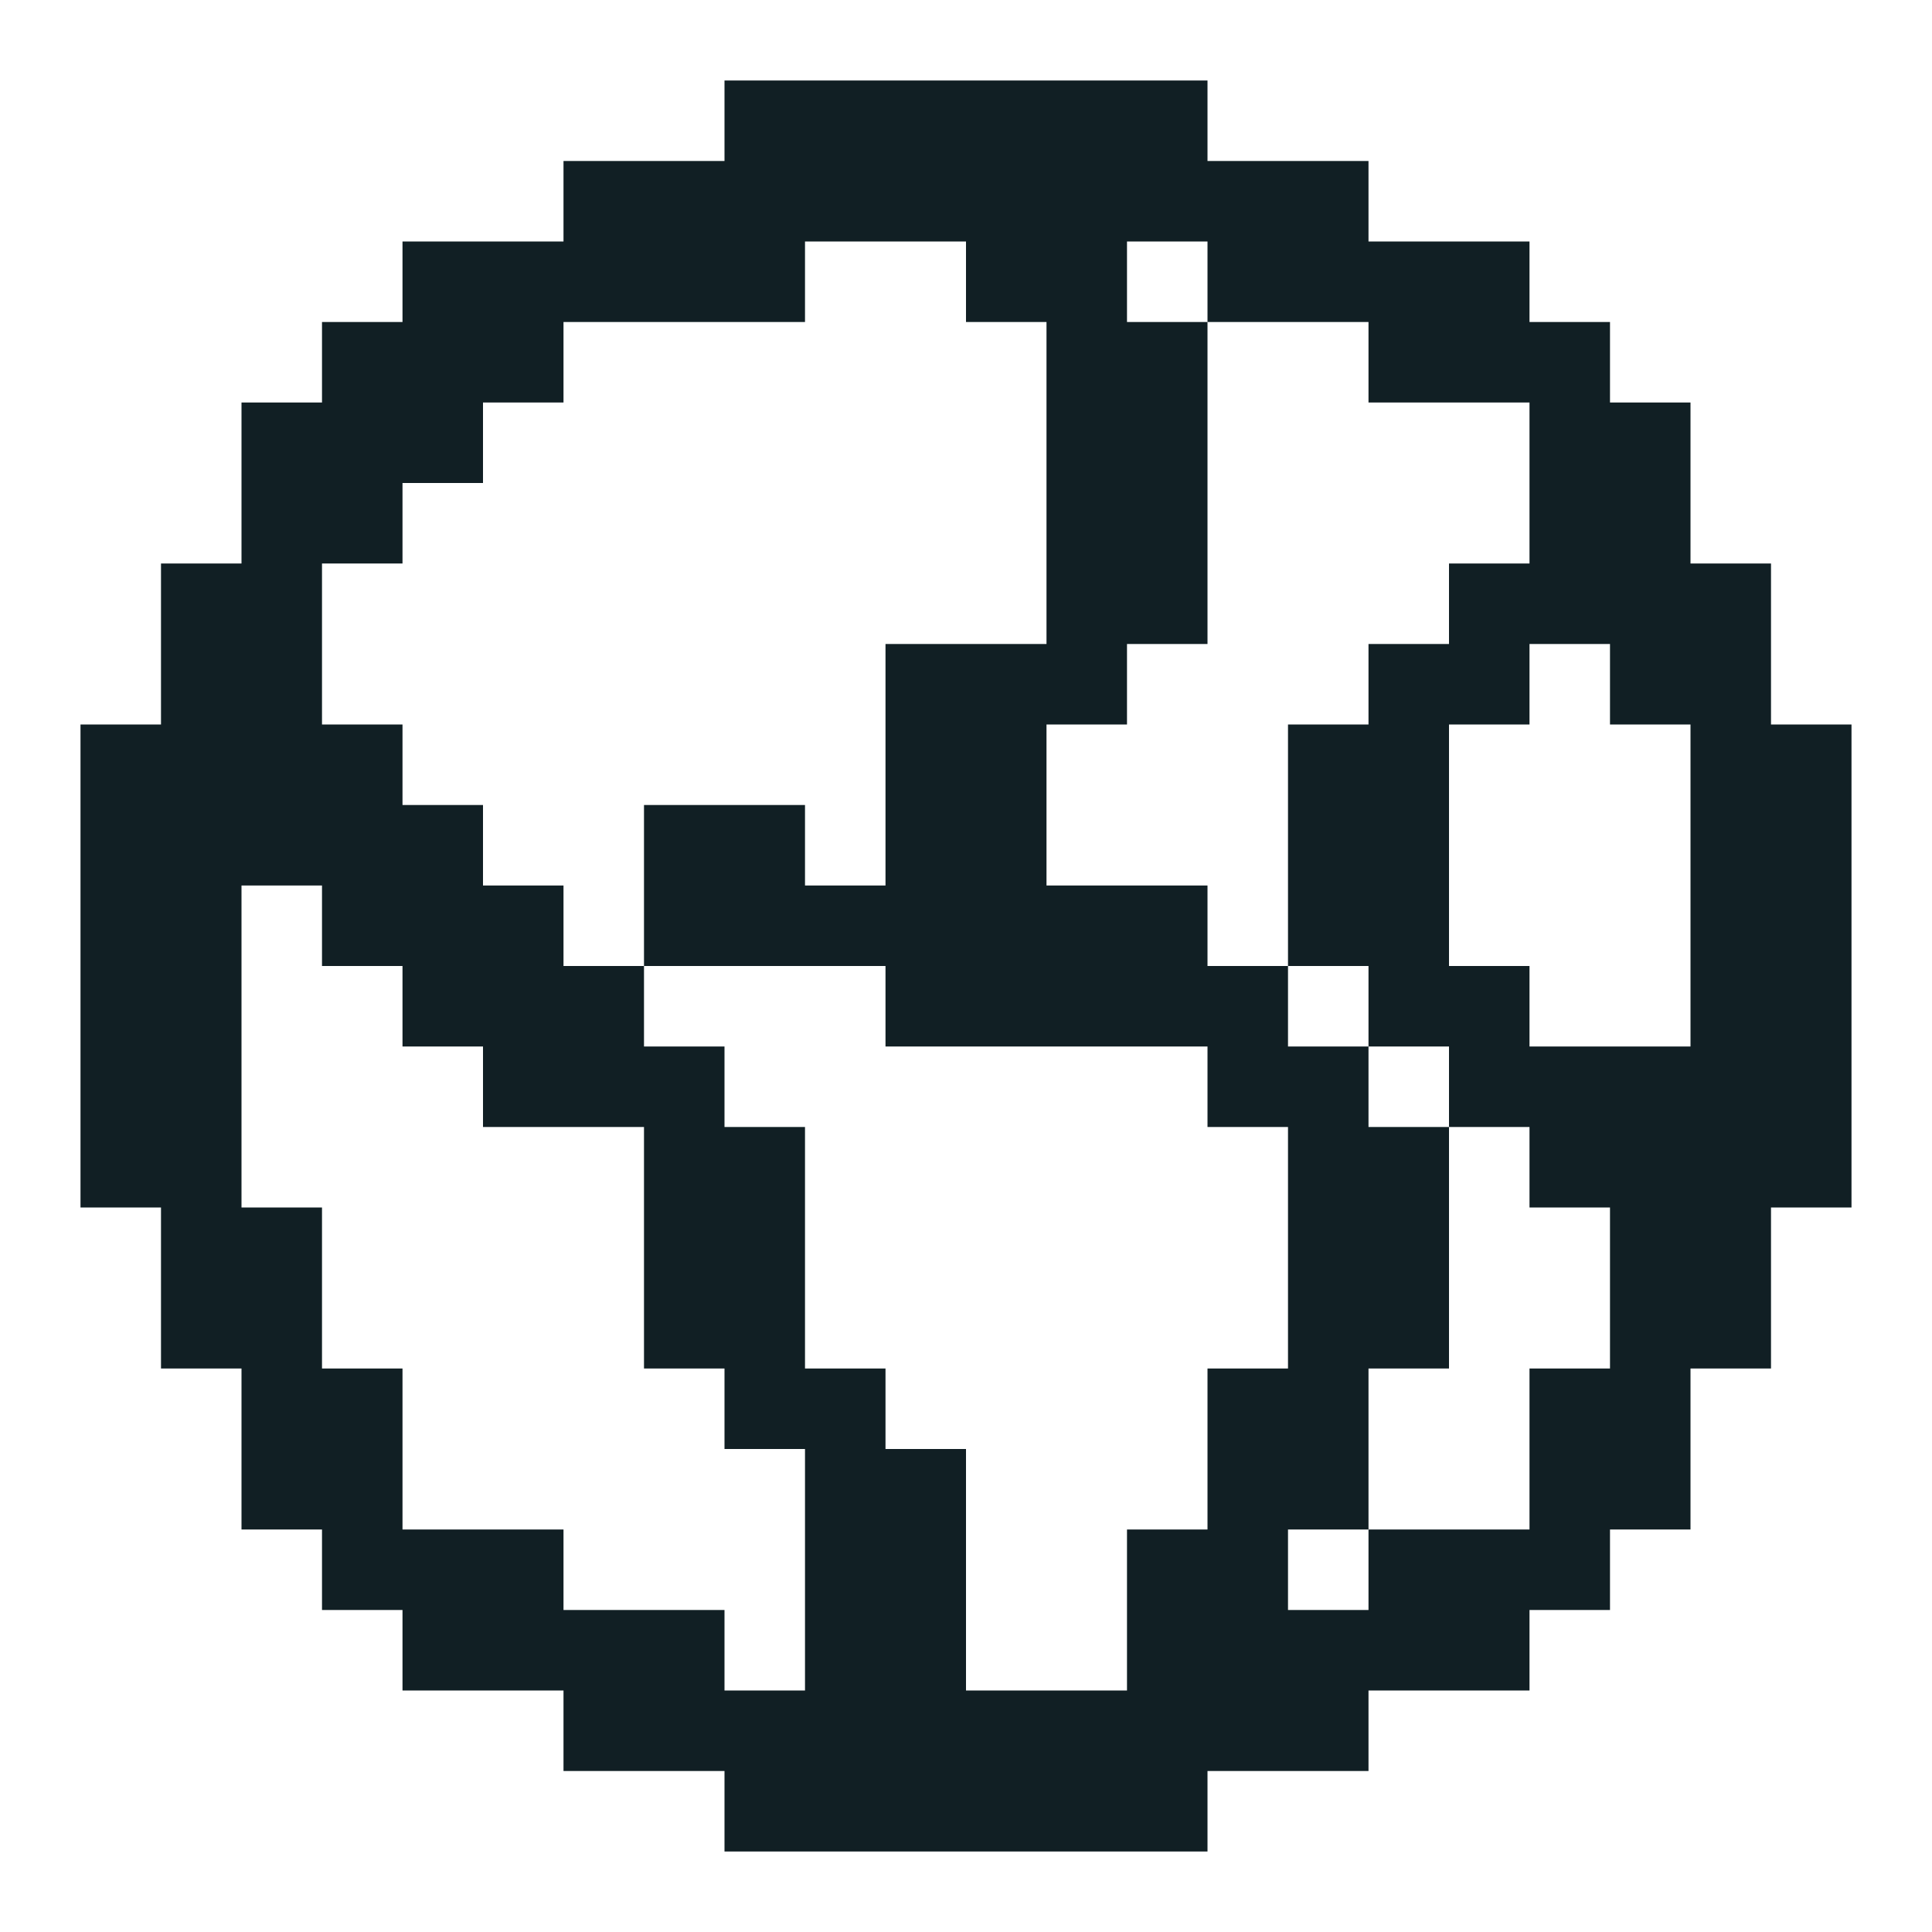 <svg width="24" height="24" viewBox="0 0 24 24" fill="none" xmlns="http://www.w3.org/2000/svg">
<path d="M22 9V7H21V5H20V4H19V3H17V2H15V1H9V2H7V3H5V4H4V5H3V7H2V9H1V15H2V17H3V19H4V20H5V21H7V22H9V23H15V22H17V21H19V20H20V19H21V17H22V15H23V9H22ZM9 21V20H7V19H5V17H4V15H3V11H4V12H5V13H6V14H8V17H9V18H10V21H9ZM15 19H14V21H12V18H11V17H10V14H9V13H8V12H7V11H6V10H5V9H4V7H5V6H6V5H7V4H10V3H12V4H13V8H11V11H10V10H8V12H11V13H15V14H16V17H15V19ZM20 17H19V19H17V20H16V19H17V17H18V14H17V13H16V12H15V11H13V9H14V8H15V4H14V3H15V4H17V5H19V7H18V8H17V9H16V12H17V13H18V14H19V15H20V17ZM21 13H19V12H18V9H19V8H20V9H21V13Z" fill="#111F24"/>
</svg>
